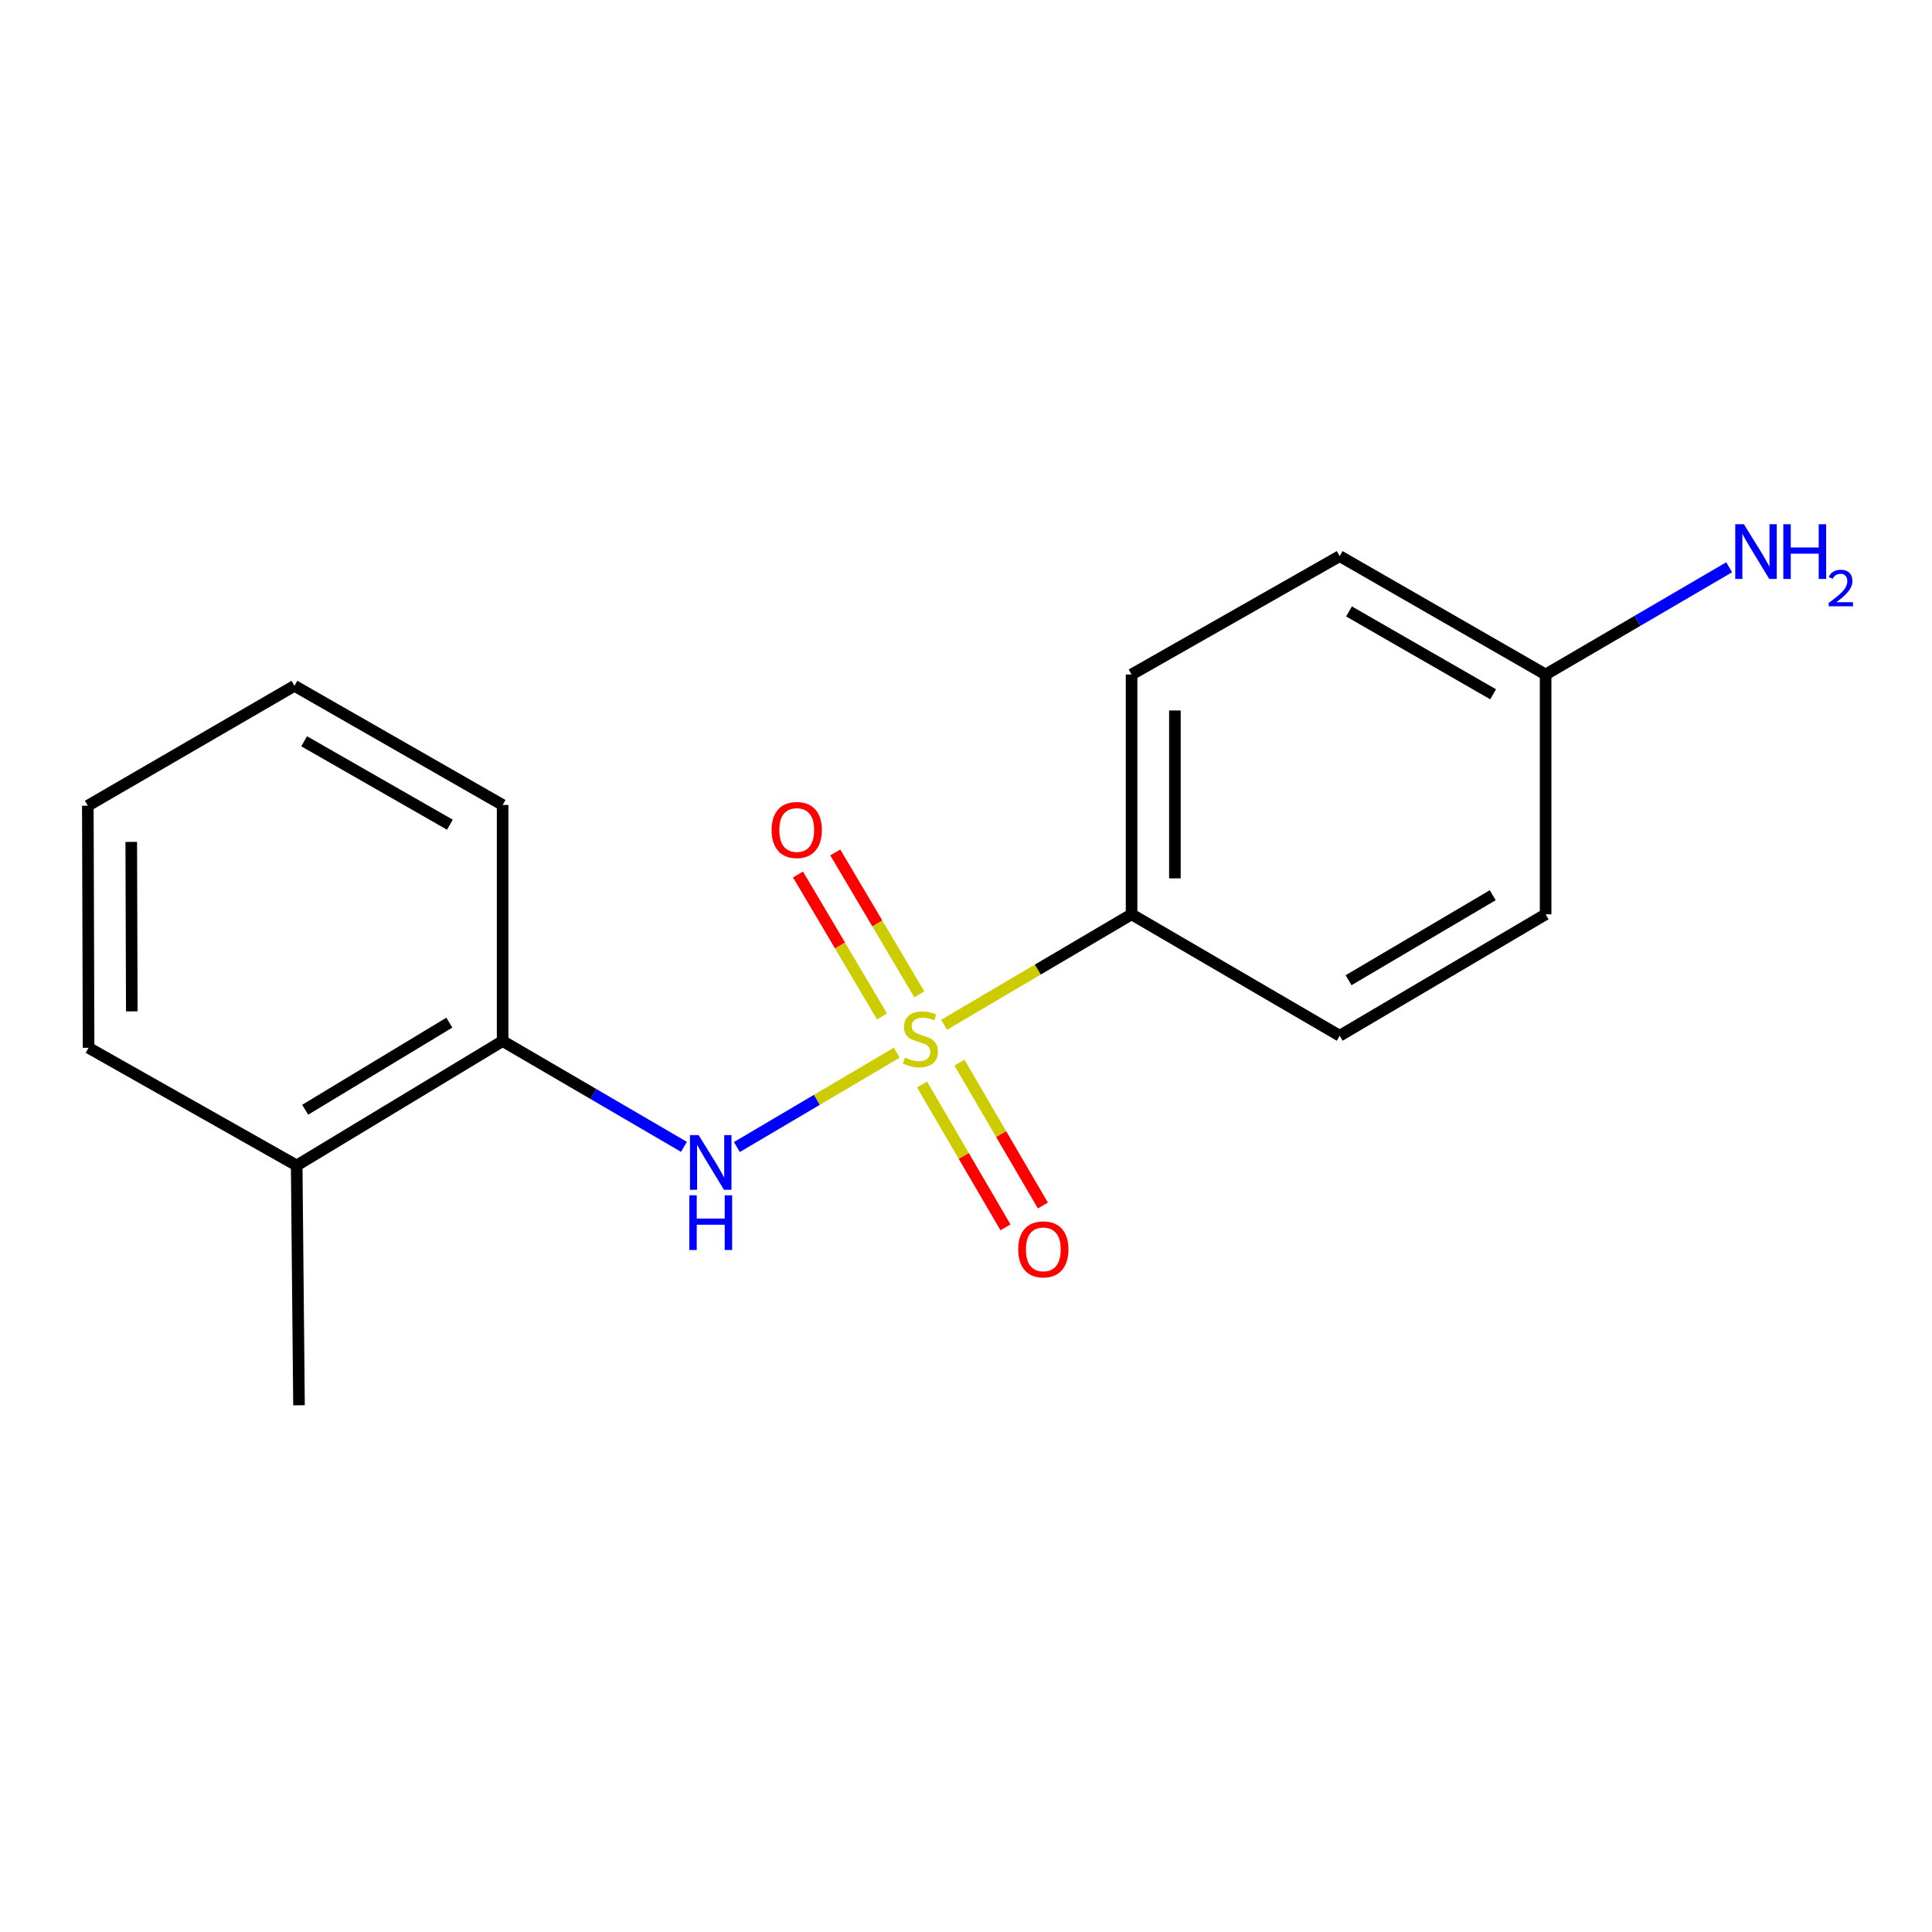 <?xml version='1.0' encoding='iso-8859-1'?>
<svg version='1.1' baseProfile='full'
              xmlns='http://www.w3.org/2000/svg'
                      xmlns:rdkit='http://www.rdkit.org/xml'
                      xmlns:xlink='http://www.w3.org/1999/xlink'
                  xml:space='preserve'
width='1000px' height='1000px' viewBox='0 0 1000 1000'>
<!-- END OF HEADER -->
<rect style='opacity:1.0;fill:#FFFFFF;stroke:none' width='1000' height='1000' x='0' y='0'> </rect>
<path class='bond-0' d='M 464.164,544.869 L 422.785,569.287' style='fill:none;fill-rule:evenodd;stroke:#CCCC00;stroke-width:6px;stroke-linecap:butt;stroke-linejoin:miter;stroke-opacity:1' />
<path class='bond-0' d='M 422.785,569.287 L 381.406,593.705' style='fill:none;fill-rule:evenodd;stroke:#0000FF;stroke-width:6px;stroke-linecap:butt;stroke-linejoin:miter;stroke-opacity:1' />
<path class='bond-1' d='M 488.646,530.434 L 537.174,501.842' style='fill:none;fill-rule:evenodd;stroke:#CCCC00;stroke-width:6px;stroke-linecap:butt;stroke-linejoin:miter;stroke-opacity:1' />
<path class='bond-1' d='M 537.174,501.842 L 585.701,473.251' style='fill:none;fill-rule:evenodd;stroke:#000000;stroke-width:6px;stroke-linecap:butt;stroke-linejoin:miter;stroke-opacity:1' />
<path class='bond-2' d='M 477.247,561.34 L 498.844,598.315' style='fill:none;fill-rule:evenodd;stroke:#CCCC00;stroke-width:6px;stroke-linecap:butt;stroke-linejoin:miter;stroke-opacity:1' />
<path class='bond-2' d='M 498.844,598.315 L 520.441,635.289' style='fill:none;fill-rule:evenodd;stroke:#FF0000;stroke-width:6px;stroke-linecap:butt;stroke-linejoin:miter;stroke-opacity:1' />
<path class='bond-2' d='M 496.608,550.031 L 518.205,587.006' style='fill:none;fill-rule:evenodd;stroke:#CCCC00;stroke-width:6px;stroke-linecap:butt;stroke-linejoin:miter;stroke-opacity:1' />
<path class='bond-2' d='M 518.205,587.006 L 539.802,623.98' style='fill:none;fill-rule:evenodd;stroke:#FF0000;stroke-width:6px;stroke-linecap:butt;stroke-linejoin:miter;stroke-opacity:1' />
<path class='bond-3' d='M 475.824,514.68 L 454.081,477.949' style='fill:none;fill-rule:evenodd;stroke:#CCCC00;stroke-width:6px;stroke-linecap:butt;stroke-linejoin:miter;stroke-opacity:1' />
<path class='bond-3' d='M 454.081,477.949 L 432.339,441.217' style='fill:none;fill-rule:evenodd;stroke:#FF0000;stroke-width:6px;stroke-linecap:butt;stroke-linejoin:miter;stroke-opacity:1' />
<path class='bond-3' d='M 456.529,526.102 L 434.786,489.37' style='fill:none;fill-rule:evenodd;stroke:#CCCC00;stroke-width:6px;stroke-linecap:butt;stroke-linejoin:miter;stroke-opacity:1' />
<path class='bond-3' d='M 434.786,489.37 L 413.043,452.638' style='fill:none;fill-rule:evenodd;stroke:#FF0000;stroke-width:6px;stroke-linecap:butt;stroke-linejoin:miter;stroke-opacity:1' />
<path class='bond-4' d='M 354.014,593.607 L 307.086,566.227' style='fill:none;fill-rule:evenodd;stroke:#0000FF;stroke-width:6px;stroke-linecap:butt;stroke-linejoin:miter;stroke-opacity:1' />
<path class='bond-4' d='M 307.086,566.227 L 260.158,538.848' style='fill:none;fill-rule:evenodd;stroke:#000000;stroke-width:6px;stroke-linecap:butt;stroke-linejoin:miter;stroke-opacity:1' />
<path class='bond-6' d='M 585.701,473.251 L 585.701,349.12' style='fill:none;fill-rule:evenodd;stroke:#000000;stroke-width:6px;stroke-linecap:butt;stroke-linejoin:miter;stroke-opacity:1' />
<path class='bond-6' d='M 608.124,454.631 L 608.124,367.74' style='fill:none;fill-rule:evenodd;stroke:#000000;stroke-width:6px;stroke-linecap:butt;stroke-linejoin:miter;stroke-opacity:1' />
<path class='bond-7' d='M 585.701,473.251 L 693.427,536.095' style='fill:none;fill-rule:evenodd;stroke:#000000;stroke-width:6px;stroke-linecap:butt;stroke-linejoin:miter;stroke-opacity:1' />
<path class='bond-5' d='M 260.158,538.848 L 153.566,603.249' style='fill:none;fill-rule:evenodd;stroke:#000000;stroke-width:6px;stroke-linecap:butt;stroke-linejoin:miter;stroke-opacity:1' />
<path class='bond-5' d='M 232.574,529.317 L 157.96,574.398' style='fill:none;fill-rule:evenodd;stroke:#000000;stroke-width:6px;stroke-linecap:butt;stroke-linejoin:miter;stroke-opacity:1' />
<path class='bond-12' d='M 260.158,538.848 L 260.158,416.66' style='fill:none;fill-rule:evenodd;stroke:#000000;stroke-width:6px;stroke-linecap:butt;stroke-linejoin:miter;stroke-opacity:1' />
<path class='bond-13' d='M 153.566,603.249 L 154.762,727.368' style='fill:none;fill-rule:evenodd;stroke:#000000;stroke-width:6px;stroke-linecap:butt;stroke-linejoin:miter;stroke-opacity:1' />
<path class='bond-14' d='M 153.566,603.249 L 45.853,542.348' style='fill:none;fill-rule:evenodd;stroke:#000000;stroke-width:6px;stroke-linecap:butt;stroke-linejoin:miter;stroke-opacity:1' />
<path class='bond-10' d='M 585.701,349.12 L 693.427,287.845' style='fill:none;fill-rule:evenodd;stroke:#000000;stroke-width:6px;stroke-linecap:butt;stroke-linejoin:miter;stroke-opacity:1' />
<path class='bond-11' d='M 693.427,536.095 L 800.006,473.251' style='fill:none;fill-rule:evenodd;stroke:#000000;stroke-width:6px;stroke-linecap:butt;stroke-linejoin:miter;stroke-opacity:1' />
<path class='bond-11' d='M 698.025,507.354 L 772.631,463.363' style='fill:none;fill-rule:evenodd;stroke:#000000;stroke-width:6px;stroke-linecap:butt;stroke-linejoin:miter;stroke-opacity:1' />
<path class='bond-8' d='M 800.006,349.12 L 800.006,473.251' style='fill:none;fill-rule:evenodd;stroke:#000000;stroke-width:6px;stroke-linecap:butt;stroke-linejoin:miter;stroke-opacity:1' />
<path class='bond-9' d='M 800.006,349.12 L 847.508,321.37' style='fill:none;fill-rule:evenodd;stroke:#000000;stroke-width:6px;stroke-linecap:butt;stroke-linejoin:miter;stroke-opacity:1' />
<path class='bond-9' d='M 847.508,321.37 L 895.01,293.62' style='fill:none;fill-rule:evenodd;stroke:#0000FF;stroke-width:6px;stroke-linecap:butt;stroke-linejoin:miter;stroke-opacity:1' />
<path class='bond-17' d='M 800.006,349.12 L 693.427,287.845' style='fill:none;fill-rule:evenodd;stroke:#000000;stroke-width:6px;stroke-linecap:butt;stroke-linejoin:miter;stroke-opacity:1' />
<path class='bond-17' d='M 772.844,359.367 L 698.238,316.475' style='fill:none;fill-rule:evenodd;stroke:#000000;stroke-width:6px;stroke-linecap:butt;stroke-linejoin:miter;stroke-opacity:1' />
<path class='bond-15' d='M 260.158,416.66 L 152.408,354.975' style='fill:none;fill-rule:evenodd;stroke:#000000;stroke-width:6px;stroke-linecap:butt;stroke-linejoin:miter;stroke-opacity:1' />
<path class='bond-15' d='M 232.856,426.866 L 157.43,383.686' style='fill:none;fill-rule:evenodd;stroke:#000000;stroke-width:6px;stroke-linecap:butt;stroke-linejoin:miter;stroke-opacity:1' />
<path class='bond-18' d='M 45.853,542.348 L 45.455,417.046' style='fill:none;fill-rule:evenodd;stroke:#000000;stroke-width:6px;stroke-linecap:butt;stroke-linejoin:miter;stroke-opacity:1' />
<path class='bond-18' d='M 68.215,523.482 L 67.936,435.77' style='fill:none;fill-rule:evenodd;stroke:#000000;stroke-width:6px;stroke-linecap:butt;stroke-linejoin:miter;stroke-opacity:1' />
<path class='bond-16' d='M 152.408,354.975 L 45.455,417.046' style='fill:none;fill-rule:evenodd;stroke:#000000;stroke-width:6px;stroke-linecap:butt;stroke-linejoin:miter;stroke-opacity:1' />
<path  class='atom-0' d='M 468.394 547.372
Q 468.714 547.492, 470.034 548.052
Q 471.354 548.612, 472.794 548.972
Q 474.274 549.292, 475.714 549.292
Q 478.394 549.292, 479.954 548.012
Q 481.514 546.692, 481.514 544.412
Q 481.514 542.852, 480.714 541.892
Q 479.954 540.932, 478.754 540.412
Q 477.554 539.892, 475.554 539.292
Q 473.034 538.532, 471.514 537.812
Q 470.034 537.092, 468.954 535.572
Q 467.914 534.052, 467.914 531.492
Q 467.914 527.932, 470.314 525.732
Q 472.754 523.532, 477.554 523.532
Q 480.834 523.532, 484.554 525.092
L 483.634 528.172
Q 480.234 526.772, 477.674 526.772
Q 474.914 526.772, 473.394 527.932
Q 471.874 529.052, 471.914 531.012
Q 471.914 532.532, 472.674 533.452
Q 473.474 534.372, 474.594 534.892
Q 475.754 535.412, 477.674 536.012
Q 480.234 536.812, 481.754 537.612
Q 483.274 538.412, 484.354 540.052
Q 485.474 541.652, 485.474 544.412
Q 485.474 548.332, 482.834 550.452
Q 480.234 552.532, 475.874 552.532
Q 473.354 552.532, 471.434 551.972
Q 469.554 551.452, 467.314 550.532
L 468.394 547.372
' fill='#CCCC00'/>
<path  class='atom-1' d='M 361.611 587.532
L 370.891 602.532
Q 371.811 604.012, 373.291 606.692
Q 374.771 609.372, 374.851 609.532
L 374.851 587.532
L 378.611 587.532
L 378.611 615.852
L 374.731 615.852
L 364.771 599.452
Q 363.611 597.532, 362.371 595.332
Q 361.171 593.132, 360.811 592.452
L 360.811 615.852
L 357.131 615.852
L 357.131 587.532
L 361.611 587.532
' fill='#0000FF'/>
<path  class='atom-1' d='M 356.791 618.684
L 360.631 618.684
L 360.631 630.724
L 375.111 630.724
L 375.111 618.684
L 378.951 618.684
L 378.951 647.004
L 375.111 647.004
L 375.111 633.924
L 360.631 633.924
L 360.631 647.004
L 356.791 647.004
L 356.791 618.684
' fill='#0000FF'/>
<path  class='atom-3' d='M 527.023 646.666
Q 527.023 639.866, 530.383 636.066
Q 533.743 632.266, 540.023 632.266
Q 546.303 632.266, 549.663 636.066
Q 553.023 639.866, 553.023 646.666
Q 553.023 653.546, 549.623 657.466
Q 546.223 661.346, 540.023 661.346
Q 533.783 661.346, 530.383 657.466
Q 527.023 653.586, 527.023 646.666
M 540.023 658.146
Q 544.343 658.146, 546.663 655.266
Q 549.023 652.346, 549.023 646.666
Q 549.023 641.106, 546.663 638.306
Q 544.343 635.466, 540.023 635.466
Q 535.703 635.466, 533.343 638.266
Q 531.023 641.066, 531.023 646.666
Q 531.023 652.386, 533.343 655.266
Q 535.703 658.146, 540.023 658.146
' fill='#FF0000'/>
<path  class='atom-4' d='M 399.391 429.608
Q 399.391 422.808, 402.751 419.008
Q 406.111 415.208, 412.391 415.208
Q 418.671 415.208, 422.031 419.008
Q 425.391 422.808, 425.391 429.608
Q 425.391 436.488, 421.991 440.408
Q 418.591 444.288, 412.391 444.288
Q 406.151 444.288, 402.751 440.408
Q 399.391 436.528, 399.391 429.608
M 412.391 441.088
Q 416.711 441.088, 419.031 438.208
Q 421.391 435.288, 421.391 429.608
Q 421.391 424.048, 419.031 421.248
Q 416.711 418.408, 412.391 418.408
Q 408.071 418.408, 405.711 421.208
Q 403.391 424.008, 403.391 429.608
Q 403.391 435.328, 405.711 438.208
Q 408.071 441.088, 412.391 441.088
' fill='#FF0000'/>
<path  class='atom-10' d='M 902.643 271.344
L 911.923 286.344
Q 912.843 287.824, 914.323 290.504
Q 915.803 293.184, 915.883 293.344
L 915.883 271.344
L 919.643 271.344
L 919.643 299.664
L 915.763 299.664
L 905.803 283.264
Q 904.643 281.344, 903.403 279.144
Q 902.203 276.944, 901.843 276.264
L 901.843 299.664
L 898.163 299.664
L 898.163 271.344
L 902.643 271.344
' fill='#0000FF'/>
<path  class='atom-10' d='M 923.043 271.344
L 926.883 271.344
L 926.883 283.384
L 941.363 283.384
L 941.363 271.344
L 945.203 271.344
L 945.203 299.664
L 941.363 299.664
L 941.363 286.584
L 926.883 286.584
L 926.883 299.664
L 923.043 299.664
L 923.043 271.344
' fill='#0000FF'/>
<path  class='atom-10' d='M 946.576 298.67
Q 947.262 296.901, 948.899 295.924
Q 950.536 294.921, 952.806 294.921
Q 955.631 294.921, 957.215 296.452
Q 958.799 297.984, 958.799 300.703
Q 958.799 303.475, 956.74 306.062
Q 954.707 308.649, 950.483 311.712
L 959.116 311.712
L 959.116 313.824
L 946.523 313.824
L 946.523 312.055
Q 950.008 309.573, 952.067 307.725
Q 954.153 305.877, 955.156 304.214
Q 956.159 302.551, 956.159 300.835
Q 956.159 299.04, 955.261 298.036
Q 954.364 297.033, 952.806 297.033
Q 951.301 297.033, 950.298 297.64
Q 949.295 298.248, 948.582 299.594
L 946.576 298.67
' fill='#0000FF'/>
</svg>
